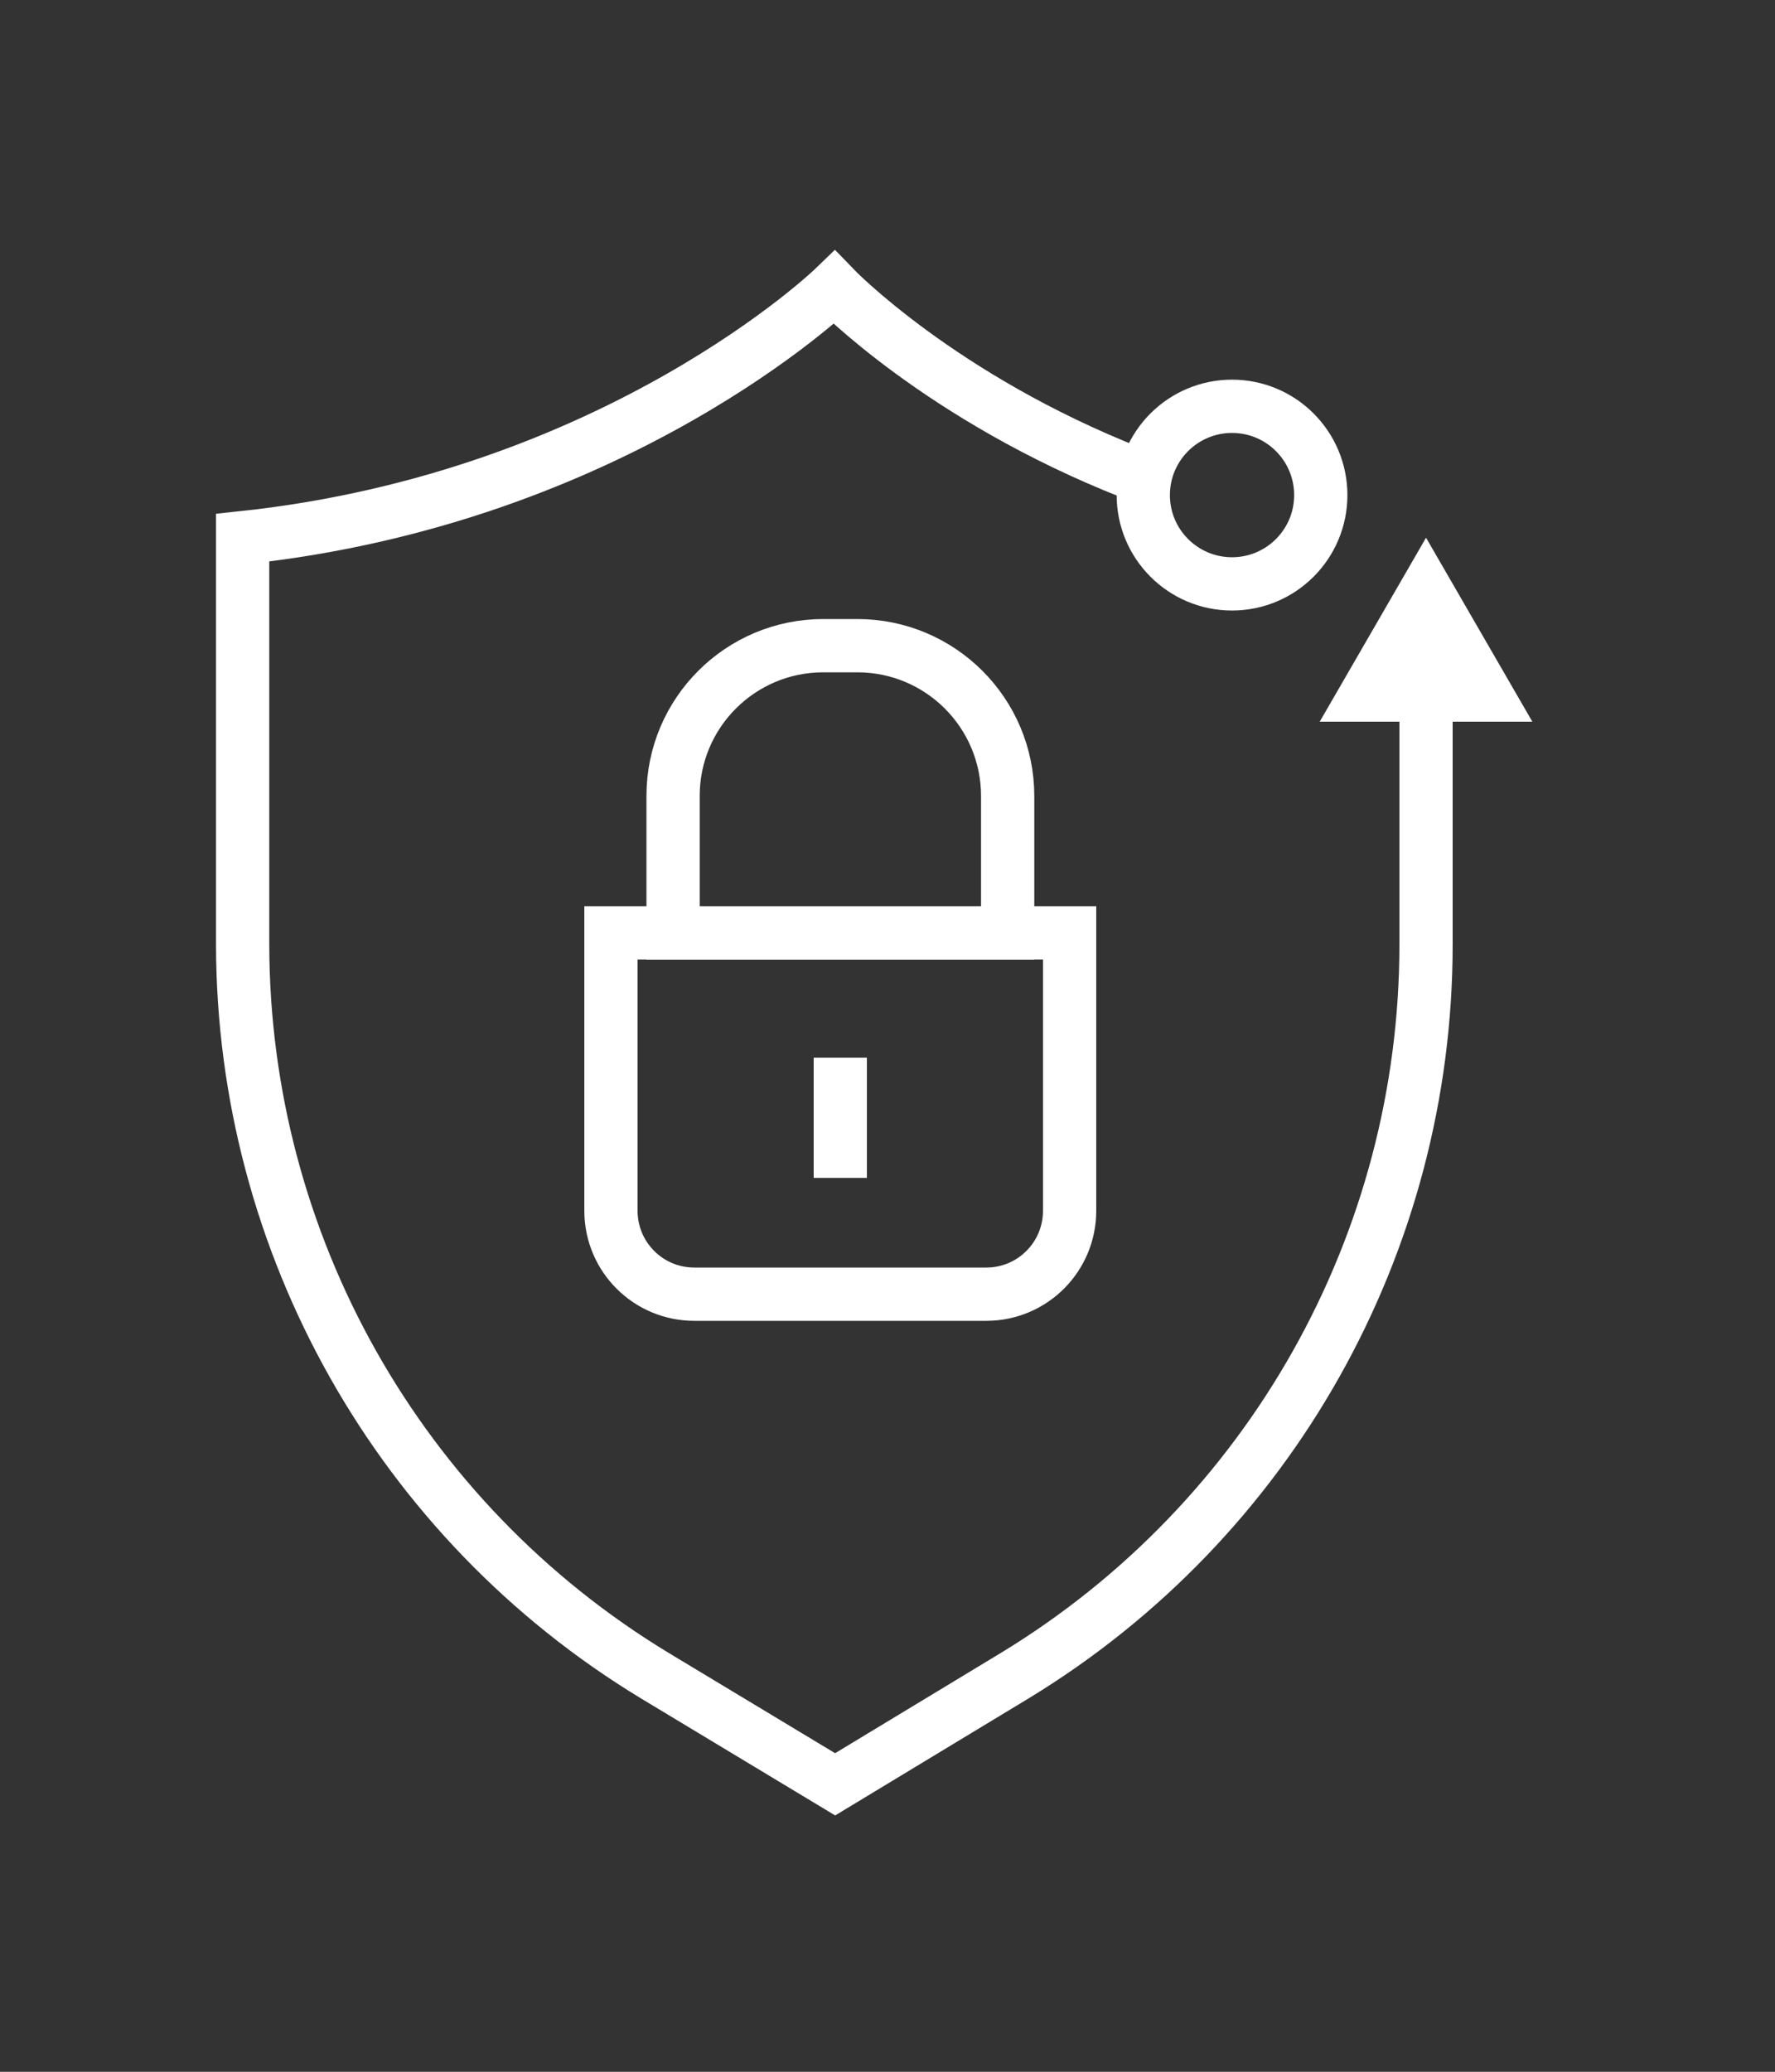 <?xml version="1.0" encoding="UTF-8"?>
<svg id="ICONS" xmlns="http://www.w3.org/2000/svg" width="100" height="116.67" viewBox="0 0 100 116.67">
  <rect x="0" y="0" width="100" height="116.67" fill="#333333" stroke="none"/>
  <defs>
    <style>
      .cls-1 {
        fill: #fff;
      }

      .cls-2 {
        fill: none;
        stroke: #fff;
        stroke-miterlimit: 10;
        stroke-width: 3px;
      }
    </style>
  </defs>
  <path class="cls-2" d="m34.42,52.53h25.84v15.65c0,2.6-2.1,4.7-4.7,4.7h-16.44c-2.6,0-4.7-2.1-4.7-4.7v-15.65h0Z"/>
  <path class="cls-2" d="m46.4,36.36h1.9c4.68,0,8.47,3.79,8.47,8.47h0v7.71h-18.85v-7.72c0-4.68,3.8-8.47,8.48-8.46h0Z"/>
  <line class="cls-2" x1="47.34" y1="59.56" x2="47.34" y2="66.33"/>
  <path class="cls-2" d="m80.34,38.89v14.3c0,16.83-8.79,32.43-23.17,41.17l-10.12,6.12-10.16-6.12c-14.4-8.72-23.2-24.33-23.22-41.17v-22.91c21.1-2.25,33.33-14.09,33.33-14.09,0,0,5.97,6.2,16.79,10.45"/>
  <polygon class="cls-1" points="74.35 40.64 80.34 30.28 86.33 40.64 74.35 40.64"/>
  <circle class="cls-2" cx="69.41" cy="27.88" r="5"/>
</svg>